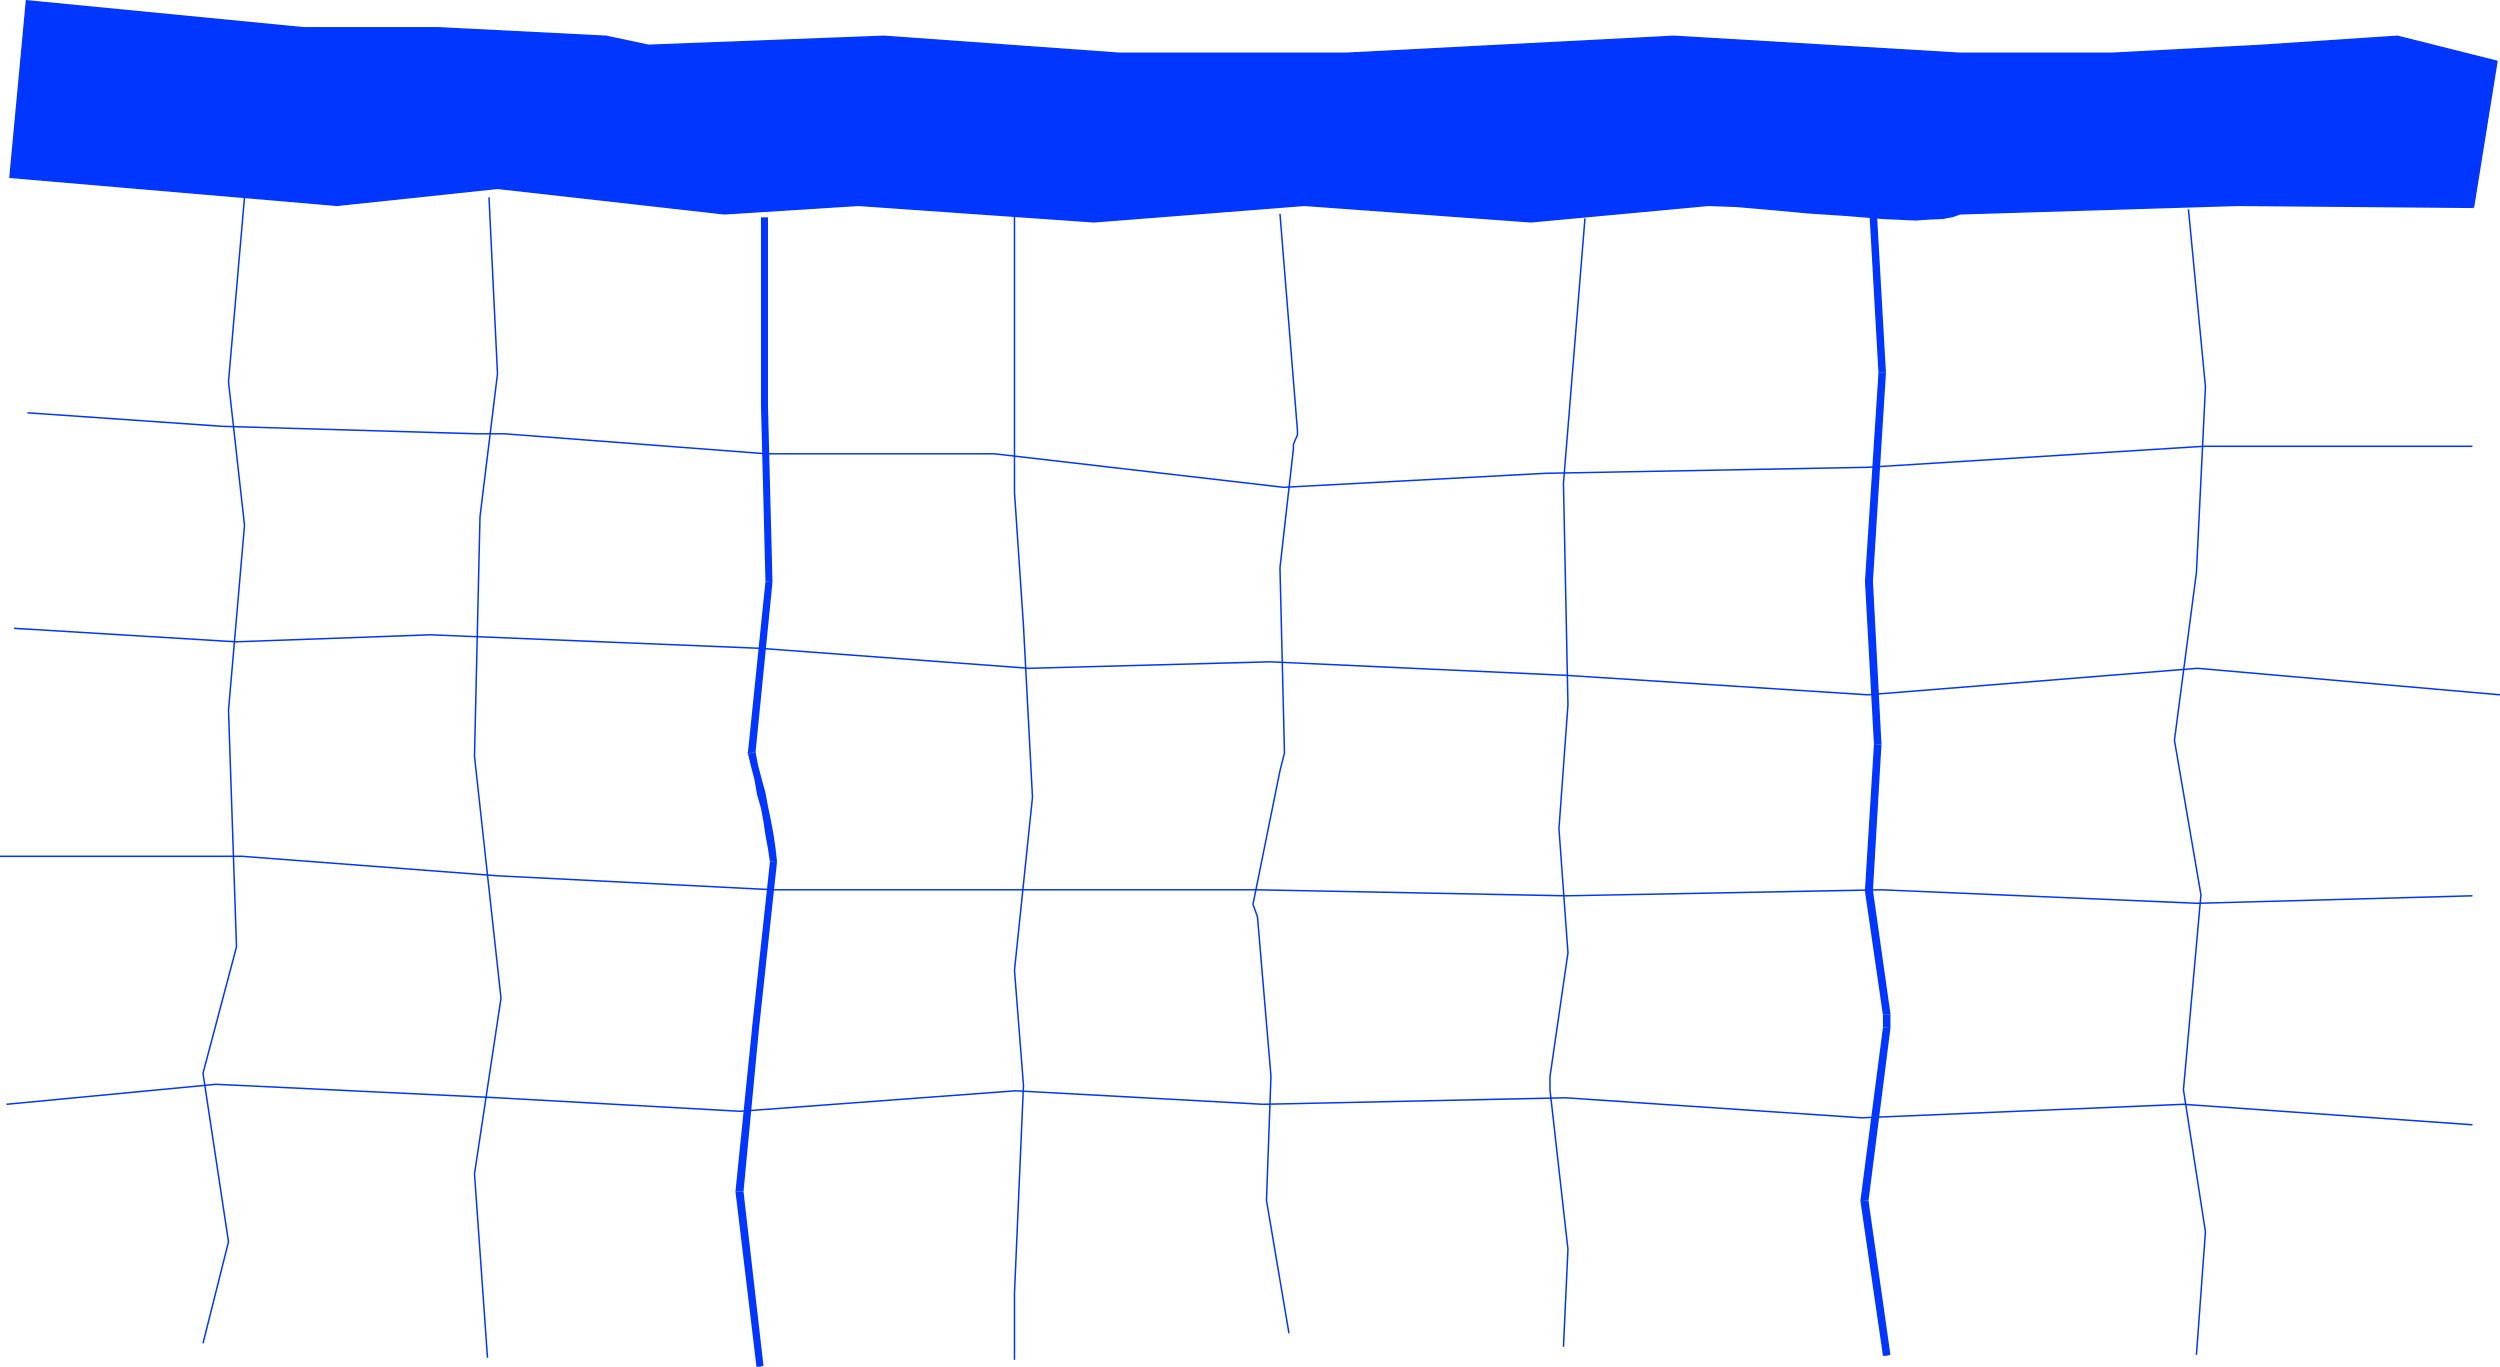 <svg height="262.429" viewBox="0 0 360.009 196.822" width="480.013" xmlns="http://www.w3.org/2000/svg"><path style="fill:#0036ff" d="m473.822 352.329-33.912-.288-40.032 1.224-1.008.36-1.44.288-1.872.072-2.088.144-4.68-.216-5.184-.432-5.472-.36-5.472-.504-4.968-.432-4.032-.144-25.56 2.376-32.616-2.376-30.312 2.376-33.912-2.376-19.296 1.224-32.688-3.672-23.112 2.448-47.088-4.032 2.376-25.416 39.888 3.888h19.44l24.12 1.224 6.12 1.296 33.912-1.296 33.912 2.448h32.616l47.232-2.448 41.184 2.448h21.816L443.438 329l19.44-1.296 14.328 3.6z" transform="translate(-117.638 -322.475)"/><path style="fill:none;stroke:#0036ff;stroke-width:.216;stroke-miterlimit:10.433" d="m473.822 352.329-33.912-.288-40.032 1.224-1.008.36-1.44.288-1.872.072-2.088.144-4.68-.216-5.184-.432-5.472-.36-5.472-.504-4.968-.432-4.032-.144-25.56 2.376-32.616-2.376-30.312 2.376-33.912-2.376-19.296 1.224-32.688-3.672-23.112 2.448-47.088-4.032 2.376-25.416 39.888 3.888h19.44l24.12 1.224 6.12 1.296 33.912-1.296 33.912 2.448h32.616l47.232-2.448 41.184 2.448h21.816L443.438 329l19.44-1.296 14.328 3.6-3.384 21.024" transform="translate(-117.638 -322.475)"/><path style="fill:none;stroke:#0036ff;stroke-width:.216;stroke-miterlimit:10.433" d="m152.846 350.889-2.304 26.568 2.304 20.664-2.304 26.64 1.152 34.056-4.824 18.216 3.672 24.264-3.672 14.616m41.184-165.024 1.224 25.416-2.52 20.592-.792 34.488 3.816 34.848-3.816 25.272L187.838 518" transform="translate(-117.638 -322.475)"/><path style="fill:#0036ff" d="M228.23 380.985v-27.216h-1.008v27.216zm.648 25.344v-.144l-.648-25.2h-1.008l.648 25.344v-.144l1.008.144v-.144z" transform="translate(-117.638 -322.475)"/><path style="fill:#0036ff" d="M226.43 430.737v.144l2.448-24.552-1.008-.144-2.52 24.552v.288-.288l-.072.144.072.144z" transform="translate(-117.638 -322.475)"/><path style="fill:#0036ff" d="M229.526 446.649v-.144l-.216-1.944-.288-1.944-.36-1.944-.432-2.088-.36-1.944-.576-2.088-.504-1.944-.36-1.872-1.08.288.432 1.8.504 1.944.36 2.088.576 2.016.36 1.944.288 1.944.36 1.944.288 1.944v-.144l1.008.144v-.144z" transform="translate(-117.638 -322.475)"/><path style="fill:#0036ff" d="m226.934 470.625 2.592-23.976-1.008-.144-2.592 24.048v.072-.072.072zm-2.232 23.4v.072l2.232-23.472h-1.008l-2.376 23.4v.072-.072.072z" transform="translate(-117.638 -322.475)"/><path style="fill:#0036ff" d="m227.078 519.297.504-.144-2.88-25.128-1.152.072 3.024 25.2z" transform="translate(-117.638 -322.475)"/><path style="fill:none;stroke:#0036ff;stroke-width:.216;stroke-miterlimit:10.433" d="M263.726 353.265v40.104l1.296 19.224 1.296 24.696-2.592 24.912 1.296 16.56-1.296 29.952v9.576m38.232-165.024 2.52 31.248v.576l-.144.36-.144.288-.144.36-.144.36v.576l-1.944 17.208.648 26.64-.648 2.592-3.888 19.224.648 1.8 1.944 22.968-.648 17.856 3.24 19.152m42.624-160.56-3.096 38.16.648 31.896-1.296 17.856 1.296 17.856-2.592 17.856v1.872l2.592 22.968-.648 14.04" transform="translate(-117.638 -322.475)"/><path style="fill:#0036ff" d="m389.222 376.16-1.296-22.895h-1.08l1.296 22.896z" transform="translate(-117.638 -322.475)"/><path style="fill:#0036ff" d="m387.35 406.185 1.872-30.024h-1.08l-1.944 30.024zm1.224 23.544v-.144l-1.224-23.4h-1.152l1.296 23.544v-.144l1.08.144v-.144z" transform="translate(-117.638 -322.475)"/><path style="fill:#0036ff" d="m387.35 450.68 1.224-20.951-1.08-.144-1.296 21.096v.144-.144.144zm2.52 17.857v-.072l-2.52-17.784-1.152.144 2.592 17.856v-.144h1.08v-.072z" transform="translate(-117.638 -322.475)"/><path style="fill:#0036ff" d="M389.87 470.553v-2.016h-1.08v2.016-.144z" transform="translate(-117.638 -322.475)"/><path style="fill:#0036ff" d="M386.702 495.32v.145l3.168-24.912-1.08-.144-3.24 24.912v.144-.144.144z" transform="translate(-117.638 -322.475)"/><path style="fill:#0036ff" d="m389.294 517.713.576-.144-3.168-22.248-1.152.144 3.24 22.248z" transform="translate(-117.638 -322.475)"/><path style="fill:none;stroke:#0036ff;stroke-width:.216;stroke-miterlimit:10.433" d="m432.782 352.617 2.448 25.56-1.296 26.712-3.168 24.192 3.816 22.248-2.52 28.08 3.168 20.448-1.296 17.712" transform="translate(-117.638 -322.475)"/><path style="fill:none;stroke:#0036ff;stroke-width:.216;stroke-miterlimit:10.433" d="m121.598 381.92 28.008 1.945 36.792 1.08h3.888l37.728 2.88h32.832l41.616 4.824 37.728-2.016 46.368-.864 48.384-3.024h38.736m-354.024 26.208 31.896 1.944 28.08-1.008 47.448 1.944 38.736 2.88 34.704-.936 42.552 1.944 43.488 2.808 47.52-3.816 43.56 3.816m-360 23.256h34.848l36.792 2.808 39.744 2.016h69.552l44.496.864 45.504-.864 45.504 1.944 39.6-1.08m-355.104 30.024 30.168-2.88 40.536 1.944 34.92 1.944 39.672-2.952 35.64 1.944 43.56-.936 42.624 2.88 46.368-1.944 41.616 2.952" transform="translate(-117.638 -322.475)"/></svg>
